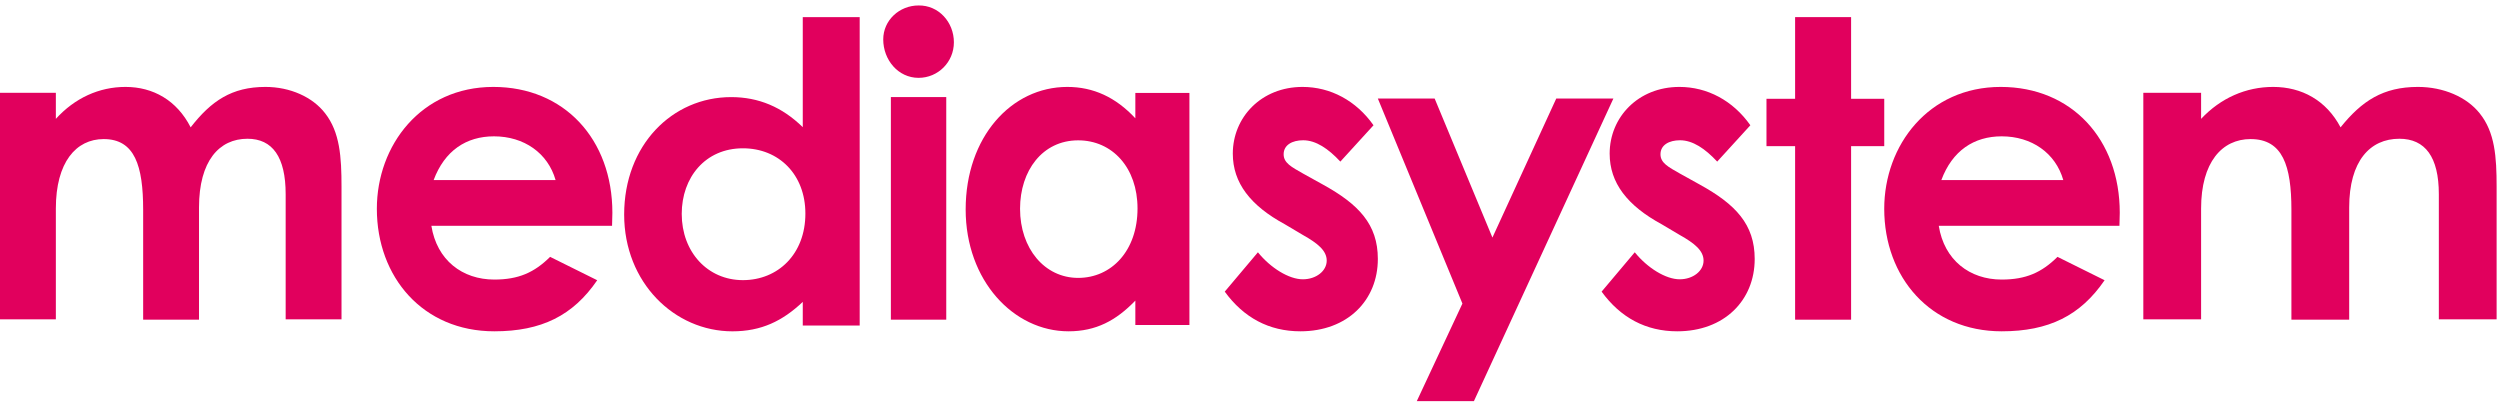 <svg width="458" height="74" viewBox="0 0 458 74" fill="none" xmlns="http://www.w3.org/2000/svg">
<path d="M36.458 58.564H26.226V38.438C26.226 30.376 24.697 25.479 18.993 25.479C13.936 25.479 10.232 29.719 10.232 38.2V58.504H0V16.999H10.232V21.776C13.701 17.954 18.17 15.924 22.992 15.924C28.049 15.924 32.4 18.372 34.929 23.329C38.692 18.492 42.456 15.924 48.63 15.924C53.157 15.924 57.274 17.775 59.567 20.761C62.272 24.225 62.566 28.764 62.566 34.198V58.504H52.334V35.572C52.334 28.764 49.923 25.419 45.337 25.419C40.162 25.419 36.458 29.48 36.458 38.02V58.564Z" fill="#E1005D"/>
<path d="M109.41 51.338C104.977 57.821 99.184 60.696 90.555 60.696C77.492 60.696 69.039 50.787 69.039 38.249C69.039 26.628 77.137 15.924 90.377 15.924C103.381 15.924 112.188 25.527 112.188 38.983C112.188 39.962 112.129 40.451 112.129 41.368H79.028C80.033 47.668 84.703 51.216 90.555 51.216C94.988 51.216 97.884 49.931 100.78 47.056L109.41 51.338ZM101.785 32.989C100.366 28.034 95.992 24.976 90.495 24.976C85.412 24.976 81.452 27.606 79.442 32.989H101.785Z" fill="#E1005D"/>
<path d="M147.067 55.306C143.351 58.823 139.456 60.699 134.182 60.699C123.575 60.699 114.346 51.789 114.346 39.303C114.346 26.583 123.155 17.79 133.943 17.79C138.977 17.79 143.291 19.607 147.067 23.3V3.135H157.495V59.644H147.067V55.306ZM124.893 39.186C124.893 46.161 129.628 51.32 136.1 51.32C142.512 51.32 147.546 46.572 147.546 39.127C147.546 31.975 142.692 27.169 136.1 27.169C129.208 27.169 124.893 32.503 124.893 39.186Z" fill="#E1005D"/>
<path d="M174.753 7.749C174.753 11.387 171.838 14.262 168.281 14.262C164.549 14.262 161.809 10.976 161.809 7.221C161.809 3.7 164.782 1.001 168.281 1.001C171.954 0.942 174.753 4.052 174.753 7.749ZM163.208 17.783H173.354V58.564H163.208V17.783Z" fill="#E1005D"/>
<path d="M207.995 55.069C204.465 58.739 200.765 60.696 195.755 60.696C185.678 60.696 176.91 51.399 176.91 38.371C176.91 25.099 185.279 15.924 195.527 15.924C200.309 15.924 204.408 17.82 207.995 21.673V17.025H217.902V59.534H207.995V55.069ZM186.873 38.249C186.873 45.527 191.371 50.91 197.52 50.91C203.612 50.91 208.394 45.955 208.394 38.188C208.394 30.726 203.782 25.71 197.52 25.71C190.972 25.71 186.873 31.276 186.873 38.249Z" fill="#E1005D"/>
<path d="M235.388 41.089C229.086 37.669 225.85 33.515 225.85 28.14C225.85 21.482 231.074 15.924 238.624 15.924C243.733 15.924 248.446 18.428 251.627 22.948L245.551 29.606C243.337 27.224 241.066 25.697 238.738 25.697C236.752 25.697 235.162 26.552 235.162 28.262C235.162 29.85 236.581 30.583 238.738 31.805L242.372 33.821C248.9 37.424 252.421 41.089 252.421 47.441C252.421 55.016 246.857 60.696 238.227 60.696C232.492 60.696 227.836 58.192 224.375 53.428L230.449 46.22C232.777 49.091 236.127 51.167 238.681 51.167C241.123 51.167 243.054 49.64 243.054 47.747C243.054 45.914 241.408 44.571 238.681 43.044L235.388 41.089Z" fill="#E1005D"/>
<path d="M252.422 18.056H262.829L273.412 43.523L285.104 18.056H295.571L270.02 73.488H259.556L267.916 55.614L252.422 18.056Z" fill="#E1005D"/>
<path d="M304.427 41.089C298.125 37.669 294.889 33.515 294.889 28.14C294.889 21.482 300.113 15.924 307.665 15.924C312.775 15.924 317.485 18.428 320.666 22.948L314.59 29.606C312.376 27.224 310.105 25.697 307.777 25.697C305.791 25.697 304.201 26.552 304.201 28.262C304.201 29.85 305.62 30.583 307.777 31.805L311.411 33.821C317.941 37.424 321.46 41.089 321.46 47.441C321.46 55.016 315.896 60.696 307.266 60.696C301.531 60.696 296.878 58.192 293.414 53.428L299.488 46.22C301.816 49.091 305.166 51.167 307.722 51.167C310.162 51.167 312.093 49.64 312.093 47.747C312.093 45.914 310.447 44.571 307.722 43.044L304.427 41.089Z" fill="#E1005D"/>
<path d="M328.864 3.135H339.121V18.099H345.194V26.775H339.121V58.567H328.864V26.775H323.619V18.099H328.864V3.135Z" fill="#E1005D"/>
<path d="M385.561 51.338C381.129 57.821 375.335 60.696 366.707 60.696C353.642 60.696 345.191 50.787 345.191 38.249C345.191 26.628 353.288 15.924 366.53 15.924C379.533 15.924 388.34 25.527 388.34 38.983C388.34 39.962 388.281 40.451 388.281 41.368H355.181C356.186 47.668 360.854 51.216 366.707 51.216C371.139 51.216 374.035 49.931 376.933 47.056L385.561 51.338ZM377.996 32.989C376.578 28.034 372.203 24.976 366.707 24.976C361.622 24.976 357.663 27.606 355.654 32.989H377.996Z" fill="#E1005D"/>
<path d="M430.371 58.564H419.786V38.438C419.786 30.376 418.205 25.479 412.304 25.479C407.074 25.479 403.241 29.719 403.241 38.2V58.504H392.656V16.999H403.241V21.776C406.829 17.954 411.453 15.924 416.441 15.924C421.673 15.924 426.175 18.372 428.79 23.329C432.682 18.492 436.576 15.924 442.962 15.924C447.648 15.924 451.905 17.775 454.277 20.761C457.076 24.225 457.38 28.764 457.38 34.198V58.504H446.795V35.572C446.795 28.764 444.3 25.419 439.556 25.419C434.203 25.419 430.371 29.48 430.371 38.02V58.564Z" fill="#E1005D"/>
</svg>

